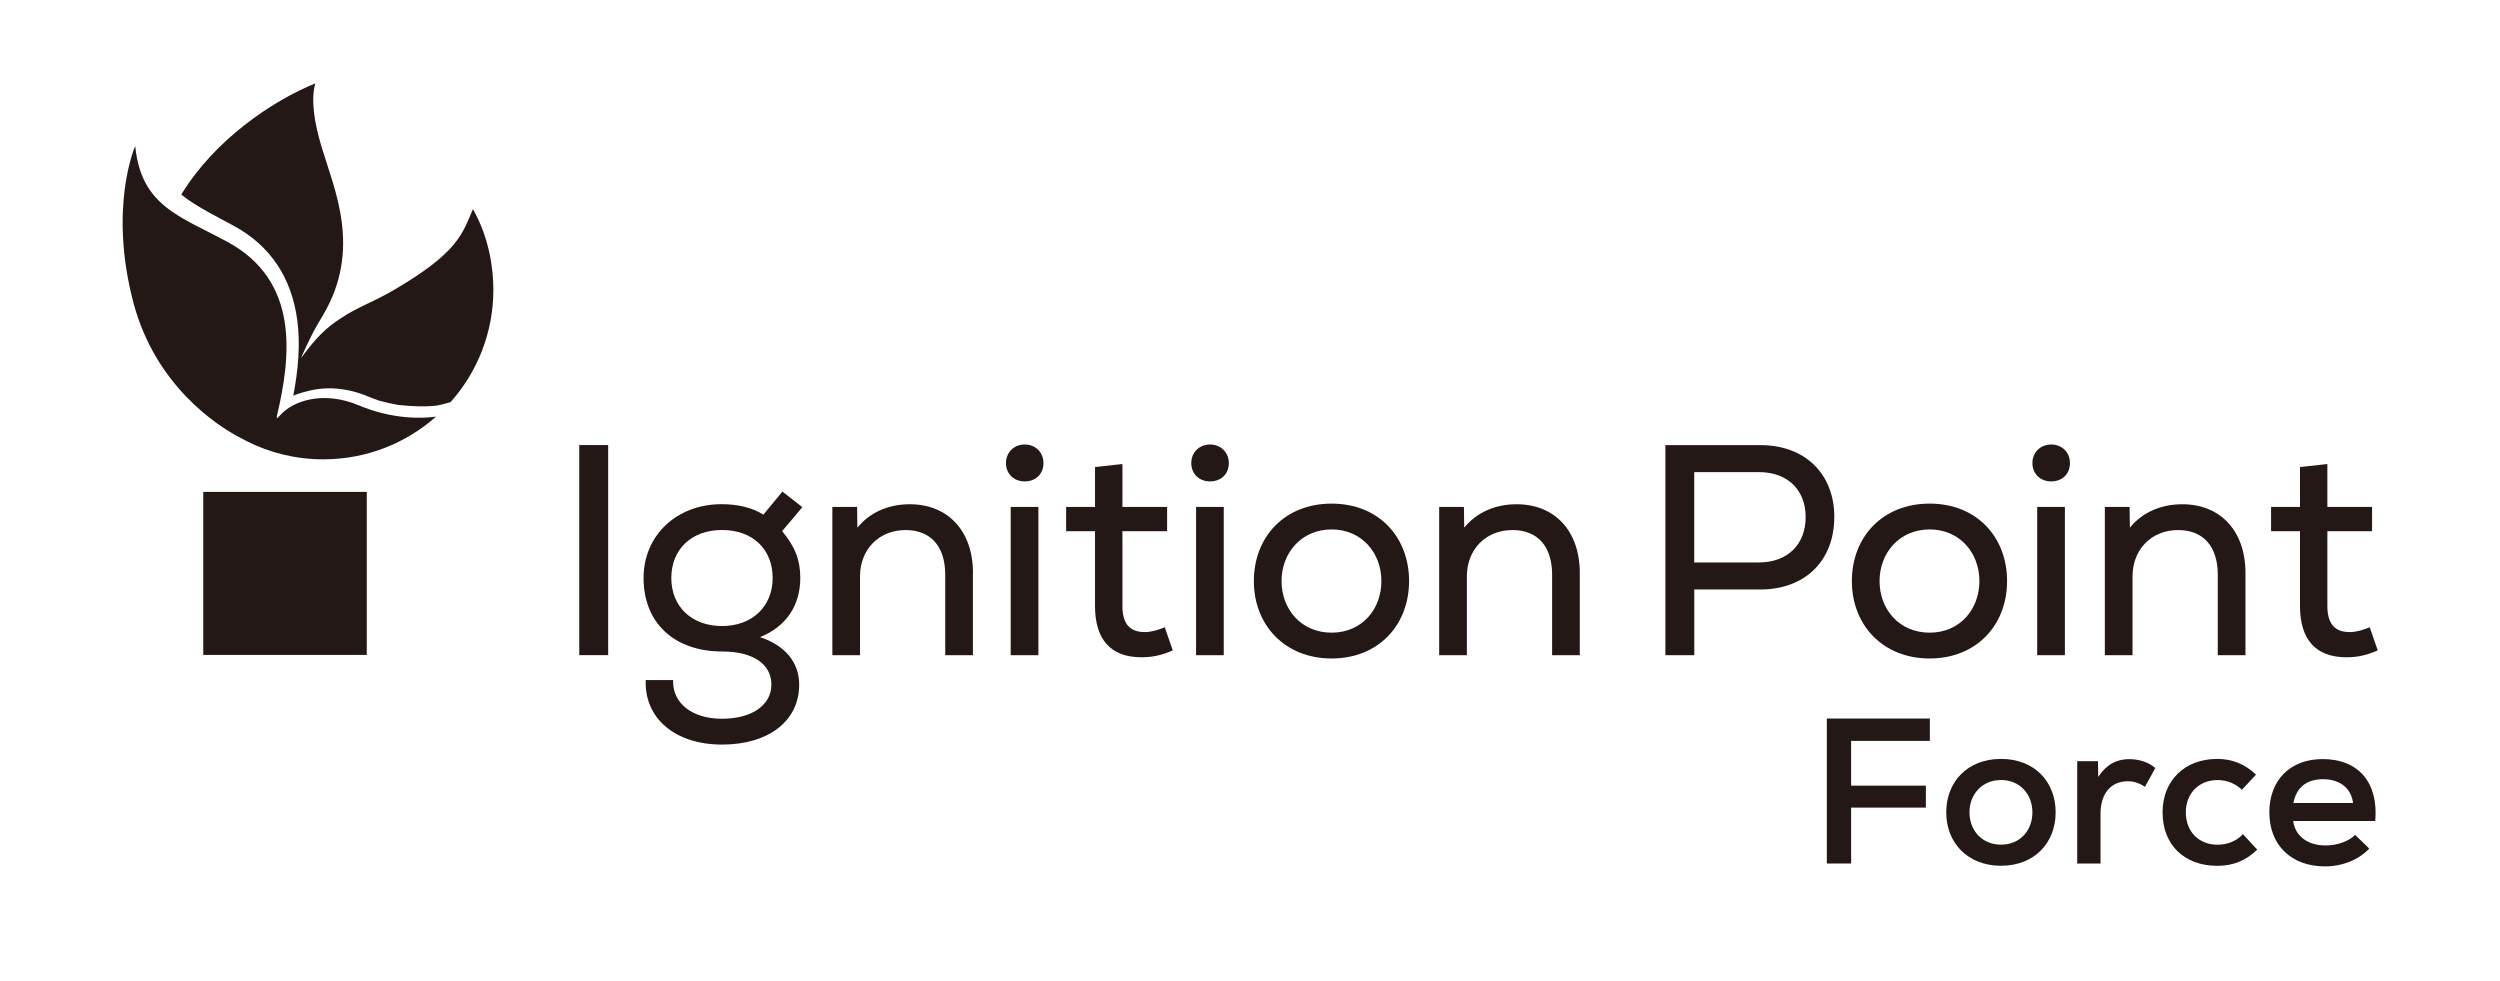 <svg width="158" height="62" viewBox="0 0 158 62" fill="none" xmlns="http://www.w3.org/2000/svg">
<g clip-path="url(#clip0_8353_4621)">
<path d="M116.991 46.825V49.653H121.715V51.041H116.991V54.574H115.456V45.411H121.966V46.825H116.991Z" fill="#231815"/>
<path d="M123.002 51.34C123.002 49.402 124.354 47.963 126.465 47.963C128.576 47.963 129.917 49.402 129.917 51.34C129.917 53.277 128.565 54.716 126.465 54.716C124.365 54.716 123.002 53.277 123.002 51.34ZM128.448 51.34C128.448 50.213 127.675 49.297 126.465 49.297C125.255 49.297 124.471 50.213 124.471 51.34C124.471 52.466 125.244 53.382 126.465 53.382C127.686 53.382 128.448 52.466 128.448 51.34Z" fill="#231815"/>
<path d="M136.216 48.537L135.56 49.729C135.192 49.482 134.864 49.377 134.47 49.377C133.42 49.377 132.753 50.147 132.753 51.42V54.574H131.28V48.108H132.593L132.607 49.104C133.121 48.319 133.763 47.977 134.576 47.977C135.206 47.977 135.822 48.188 136.216 48.541V48.537Z" fill="#231815"/>
<path d="M136.675 51.34C136.675 49.337 138.067 47.963 140.127 47.963C141.071 47.963 141.884 48.29 142.58 48.959L141.687 49.915C141.293 49.522 140.728 49.3 140.152 49.3C138.971 49.3 138.144 50.136 138.144 51.343C138.144 52.55 138.957 53.386 140.152 53.386C140.783 53.386 141.359 53.15 141.753 52.717L142.657 53.698C141.935 54.393 141.133 54.72 140.138 54.72C138.038 54.72 136.675 53.386 136.675 51.343V51.34Z" fill="#231815"/>
<path d="M150.116 51.888H144.932C145.049 52.83 145.836 53.433 146.981 53.433C147.717 53.433 148.45 53.171 148.843 52.764L149.736 53.629C149.091 54.323 148.056 54.756 146.941 54.756C144.801 54.756 143.423 53.407 143.423 51.339C143.423 49.271 144.775 47.974 146.784 47.974C149.069 47.974 150.327 49.468 150.116 51.888ZM144.943 50.751H148.712C148.606 49.835 147.899 49.246 146.82 49.246C145.741 49.246 145.129 49.795 144.943 50.751Z" fill="#231815"/>
<path d="M23.18 31.087H12.846V41.391H23.18V31.087Z" fill="#231815"/>
<path d="M22.674 25.617C20.421 24.669 18.489 25.334 17.687 26.264C17.672 26.279 17.654 26.293 17.643 26.308C17.516 26.471 17.476 26.421 17.494 26.326C17.494 26.308 17.501 26.29 17.505 26.275C17.505 26.275 17.505 26.275 17.505 26.271C18.394 22.502 18.937 17.752 14.363 15.28C13.043 14.568 11.836 14.044 10.867 13.368C9.616 12.496 8.756 11.362 8.545 9.229C8.545 9.229 6.831 13.092 8.439 19.151C9.806 24.305 13.645 26.886 15.241 27.696C15.325 27.74 15.529 27.845 15.558 27.863C17.02 28.608 18.675 29.03 20.432 29.03C23.166 29.03 25.663 28.009 27.558 26.33C26.738 26.442 24.868 26.54 22.674 25.617Z" fill="#231815"/>
<path d="M23.949 25.319C24.336 25.424 24.744 25.519 25.174 25.592C26.085 25.697 26.935 25.697 27.369 25.657C27.595 25.657 28.054 25.537 28.477 25.413C30.157 23.523 31.181 21.037 31.181 18.311C31.181 16.996 30.926 15.047 29.891 13.216C29.209 14.789 28.973 15.931 24.923 18.311C23.552 19.115 22.564 19.42 21.558 20.103C20.585 20.714 19.918 21.415 19.021 22.64C19.035 22.604 19.549 21.397 20.064 20.51C20.173 20.332 20.293 20.132 20.435 19.885C22.867 15.723 21.146 12.023 20.326 9.29C19.87 7.775 19.63 6.313 19.929 5.267C17.166 6.401 13.557 8.847 11.457 12.296C12.328 13.03 14.056 13.87 14.763 14.266C17.118 15.538 18.423 17.581 18.784 20.205C19.003 21.804 18.831 23.462 18.536 25.01C18.802 24.894 19.087 24.803 19.386 24.734C19.83 24.61 20.311 24.541 20.803 24.541C21.624 24.541 22.458 24.719 23.286 25.065C23.512 25.159 23.734 25.243 23.957 25.319H23.949Z" fill="#231815"/>
<path d="M36.609 28.128H38.436V41.405H36.609V28.128Z" fill="#231815"/>
<path d="M48.041 40.268C49.623 40.798 50.509 41.863 50.509 43.266C50.509 45.56 48.588 47.057 45.631 47.057C42.675 47.057 40.718 45.407 40.809 42.979H42.54C42.482 44.44 43.743 45.425 45.628 45.425C47.512 45.425 48.752 44.571 48.752 43.263C48.752 41.954 47.567 41.176 45.664 41.176C42.613 41.176 40.674 39.374 40.674 36.528C40.674 33.834 42.766 31.864 45.609 31.864C46.645 31.864 47.571 32.09 48.245 32.526L49.448 31.068L50.709 32.053L49.43 33.569C50.257 34.558 50.578 35.408 50.578 36.528C50.578 38.294 49.656 39.621 48.034 40.264L48.041 40.268ZM48.832 36.531C48.832 34.71 47.571 33.496 45.631 33.496C43.692 33.496 42.427 34.728 42.427 36.531C42.427 38.334 43.71 39.566 45.631 39.566C47.552 39.566 48.832 38.316 48.832 36.531Z" fill="#231815"/>
<path d="M61.488 36.212V41.409H59.738V36.324C59.738 34.522 58.816 33.5 57.234 33.5C55.539 33.5 54.354 34.732 54.354 36.422V41.409H52.605V32.039H54.168L54.187 33.347C54.978 32.381 56.144 31.868 57.5 31.868C59.91 31.868 61.492 33.555 61.492 36.212H61.488Z" fill="#231815"/>
<path d="M63.577 29.269C63.577 28.586 64.084 28.092 64.762 28.092C65.44 28.092 65.947 28.586 65.947 29.269C65.947 29.953 65.458 30.425 64.762 30.425C64.066 30.425 63.577 29.935 63.577 29.269ZM63.876 32.039H65.626V41.409H63.876V32.039Z" fill="#231815"/>
<path d="M74.123 41.103C73.445 41.405 72.84 41.54 72.143 41.54C70.182 41.54 69.205 40.402 69.205 38.297V33.572H67.379V32.039H69.205V29.516L70.937 29.327V32.039H73.762V33.572H70.937V38.297C70.937 39.341 71.334 39.948 72.351 39.948C72.748 39.948 73.219 39.813 73.612 39.642L74.119 41.103H74.123Z" fill="#231815"/>
<path d="M75.289 29.269C75.289 28.586 75.799 28.092 76.474 28.092C77.148 28.092 77.662 28.586 77.662 29.269C77.662 29.953 77.174 30.425 76.474 30.425C75.774 30.425 75.289 29.935 75.289 29.269ZM75.592 32.039H77.341V41.409H75.592V32.039Z" fill="#231815"/>
<path d="M79.244 36.724C79.244 33.936 81.183 31.828 84.158 31.828C87.132 31.828 89.053 33.936 89.053 36.724C89.053 39.512 87.114 41.616 84.158 41.616C81.202 41.616 79.244 39.508 79.244 36.724ZM87.304 36.724C87.304 34.939 86.061 33.46 84.158 33.46C82.255 33.46 80.994 34.939 80.994 36.724C80.994 38.509 82.237 39.984 84.158 39.984C86.079 39.984 87.304 38.505 87.304 36.724Z" fill="#231815"/>
<path d="M99.843 36.212V41.409H98.094V36.324C98.094 34.522 97.171 33.5 95.589 33.5C93.894 33.5 92.706 34.732 92.706 36.422V41.409H90.956V32.039H92.52L92.538 33.347C93.329 32.381 94.496 31.868 95.852 31.868C98.261 31.868 99.843 33.555 99.843 36.212Z" fill="#231815"/>
<path d="M115.926 32.682C115.926 35.416 114.1 37.255 111.257 37.255H107.079V41.409H105.253V28.132H111.26C114.104 28.132 115.93 29.971 115.93 32.686L115.926 32.682ZM114.118 32.682C114.118 30.956 112.97 29.837 111.162 29.837H107.076V35.547H111.162C112.97 35.547 114.118 34.409 114.118 32.682Z" fill="#231815"/>
<path d="M117.038 36.724C117.038 33.936 118.977 31.828 121.952 31.828C124.926 31.828 126.847 33.936 126.847 36.724C126.847 39.512 124.908 41.616 121.952 41.616C118.996 41.616 117.038 39.508 117.038 36.724ZM125.098 36.724C125.098 34.939 123.855 33.46 121.952 33.46C120.049 33.46 118.788 34.939 118.788 36.724C118.788 38.509 120.031 39.984 121.952 39.984C123.873 39.984 125.098 38.505 125.098 36.724Z" fill="#231815"/>
<path d="M128.448 29.269C128.448 28.586 128.959 28.092 129.637 28.092C130.315 28.092 130.821 28.586 130.821 29.269C130.821 29.953 130.333 30.425 129.637 30.425C128.94 30.425 128.448 29.935 128.448 29.269ZM128.751 32.039H130.501V41.409H128.751V32.039Z" fill="#231815"/>
<path d="M141.914 36.212V41.409H140.164V36.324C140.164 34.522 139.238 33.5 137.659 33.5C135.964 33.5 134.776 34.732 134.776 36.422V41.409H133.026V32.039H134.59L134.608 33.347C135.399 32.381 136.57 31.868 137.922 31.868C140.331 31.868 141.914 33.555 141.914 36.212Z" fill="#231815"/>
<path d="M150.276 41.103C149.598 41.405 148.996 41.54 148.297 41.54C146.339 41.54 145.359 40.402 145.359 38.297V33.572H143.532V32.039H145.359V29.516L147.09 29.327V32.039H149.915V33.572H147.09V38.297C147.09 39.341 147.487 39.948 148.504 39.948C148.898 39.948 149.372 39.813 149.766 39.642L150.272 41.103H150.276Z" fill="#231815"/>
</g>
<defs>
<clipPath id="clip0_8353_4621">
<rect width="158" height="62" fill="white"/>
</clipPath>
</defs>
</svg>
